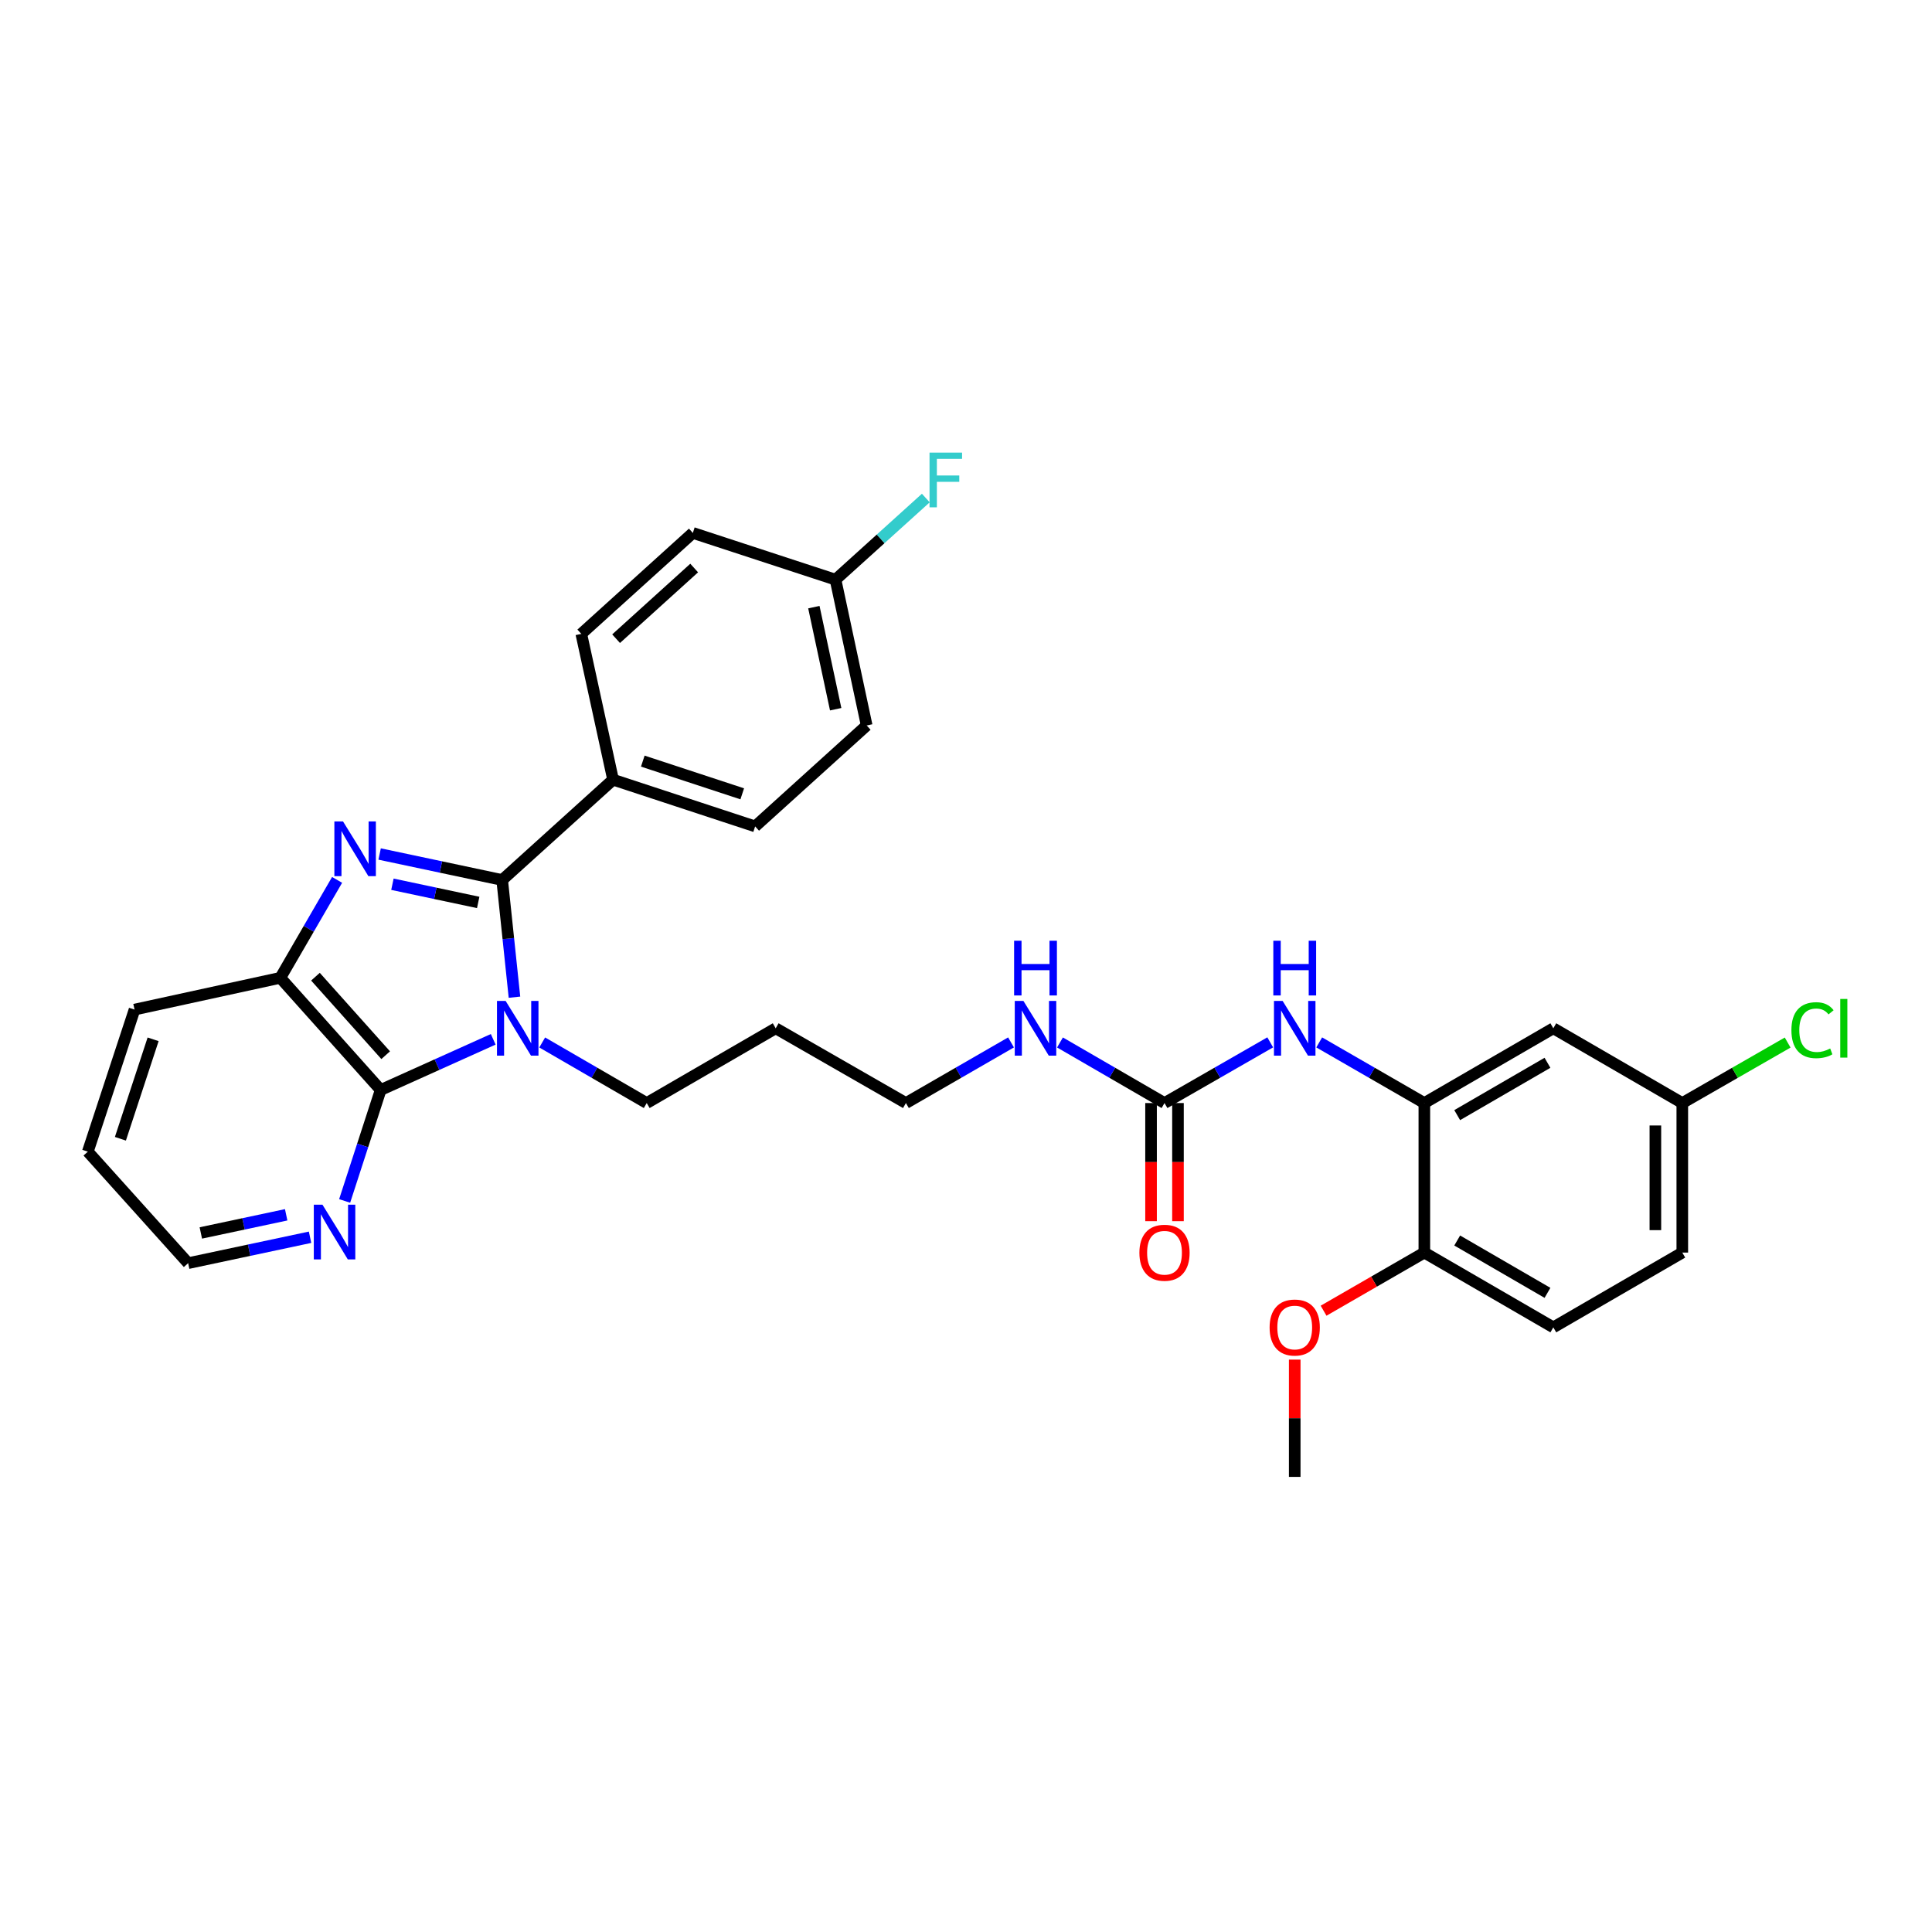<?xml version='1.0' encoding='iso-8859-1'?>
<svg version='1.1' baseProfile='full'
              xmlns='http://www.w3.org/2000/svg'
                      xmlns:rdkit='http://www.rdkit.org/xml'
                      xmlns:xlink='http://www.w3.org/1999/xlink'
                  xml:space='preserve'
width='1000px' height='1000px' viewBox='0 0 1000 1000'>
<!-- END OF HEADER -->
<rect style='opacity:1.0;fill:#FFFFFF;stroke:none' width='1000' height='1000' x='0' y='0'> </rect>
<path class='bond-0' d='M 266.287,516.15 L 263.104,485.816' style='fill:none;fill-rule:evenodd;stroke:#0000FF;stroke-width:6px;stroke-linecap:butt;stroke-linejoin:miter;stroke-opacity:1' />
<path class='bond-0' d='M 263.104,485.816 L 259.922,455.483' style='fill:none;fill-rule:evenodd;stroke:#000000;stroke-width:6px;stroke-linecap:butt;stroke-linejoin:miter;stroke-opacity:1' />
<path class='bond-2' d='M 255.289,537.948 L 226.161,551.058' style='fill:none;fill-rule:evenodd;stroke:#0000FF;stroke-width:6px;stroke-linecap:butt;stroke-linejoin:miter;stroke-opacity:1' />
<path class='bond-2' d='M 226.161,551.058 L 197.032,564.168' style='fill:none;fill-rule:evenodd;stroke:#000000;stroke-width:6px;stroke-linecap:butt;stroke-linejoin:miter;stroke-opacity:1' />
<path class='bond-12' d='M 280.644,539.582 L 307.694,555.258' style='fill:none;fill-rule:evenodd;stroke:#0000FF;stroke-width:6px;stroke-linecap:butt;stroke-linejoin:miter;stroke-opacity:1' />
<path class='bond-12' d='M 307.694,555.258 L 334.743,570.935' style='fill:none;fill-rule:evenodd;stroke:#000000;stroke-width:6px;stroke-linecap:butt;stroke-linejoin:miter;stroke-opacity:1' />
<path class='bond-1' d='M 259.922,455.483 L 228.208,448.756' style='fill:none;fill-rule:evenodd;stroke:#000000;stroke-width:6px;stroke-linecap:butt;stroke-linejoin:miter;stroke-opacity:1' />
<path class='bond-1' d='M 228.208,448.756 L 196.494,442.03' style='fill:none;fill-rule:evenodd;stroke:#0000FF;stroke-width:6px;stroke-linecap:butt;stroke-linejoin:miter;stroke-opacity:1' />
<path class='bond-1' d='M 247.517,467.098 L 225.317,462.389' style='fill:none;fill-rule:evenodd;stroke:#000000;stroke-width:6px;stroke-linecap:butt;stroke-linejoin:miter;stroke-opacity:1' />
<path class='bond-1' d='M 225.317,462.389 L 203.117,457.681' style='fill:none;fill-rule:evenodd;stroke:#0000FF;stroke-width:6px;stroke-linecap:butt;stroke-linejoin:miter;stroke-opacity:1' />
<path class='bond-7' d='M 259.922,455.483 L 317.323,403.563' style='fill:none;fill-rule:evenodd;stroke:#000000;stroke-width:6px;stroke-linecap:butt;stroke-linejoin:miter;stroke-opacity:1' />
<path class='bond-31' d='M 174.483,455.43 L 159.794,480.773' style='fill:none;fill-rule:evenodd;stroke:#0000FF;stroke-width:6px;stroke-linecap:butt;stroke-linejoin:miter;stroke-opacity:1' />
<path class='bond-31' d='M 159.794,480.773 L 145.105,506.117' style='fill:none;fill-rule:evenodd;stroke:#000000;stroke-width:6px;stroke-linecap:butt;stroke-linejoin:miter;stroke-opacity:1' />
<path class='bond-3' d='M 197.032,564.168 L 145.105,506.117' style='fill:none;fill-rule:evenodd;stroke:#000000;stroke-width:6px;stroke-linecap:butt;stroke-linejoin:miter;stroke-opacity:1' />
<path class='bond-3' d='M 199.63,546.169 L 163.281,505.533' style='fill:none;fill-rule:evenodd;stroke:#000000;stroke-width:6px;stroke-linecap:butt;stroke-linejoin:miter;stroke-opacity:1' />
<path class='bond-8' d='M 197.032,564.168 L 187.709,592.89' style='fill:none;fill-rule:evenodd;stroke:#000000;stroke-width:6px;stroke-linecap:butt;stroke-linejoin:miter;stroke-opacity:1' />
<path class='bond-8' d='M 187.709,592.89 L 178.386,621.611' style='fill:none;fill-rule:evenodd;stroke:#0000FF;stroke-width:6px;stroke-linecap:butt;stroke-linejoin:miter;stroke-opacity:1' />
<path class='bond-26' d='M 145.105,506.117 L 69.641,522.561' style='fill:none;fill-rule:evenodd;stroke:#000000;stroke-width:6px;stroke-linecap:butt;stroke-linejoin:miter;stroke-opacity:1' />
<path class='bond-4' d='M 602.749,570.935 L 575.699,555.258' style='fill:none;fill-rule:evenodd;stroke:#000000;stroke-width:6px;stroke-linecap:butt;stroke-linejoin:miter;stroke-opacity:1' />
<path class='bond-4' d='M 575.699,555.258 L 548.649,539.582' style='fill:none;fill-rule:evenodd;stroke:#0000FF;stroke-width:6px;stroke-linecap:butt;stroke-linejoin:miter;stroke-opacity:1' />
<path class='bond-6' d='M 602.749,570.935 L 630.106,555.228' style='fill:none;fill-rule:evenodd;stroke:#000000;stroke-width:6px;stroke-linecap:butt;stroke-linejoin:miter;stroke-opacity:1' />
<path class='bond-6' d='M 630.106,555.228 L 657.462,539.521' style='fill:none;fill-rule:evenodd;stroke:#0000FF;stroke-width:6px;stroke-linecap:butt;stroke-linejoin:miter;stroke-opacity:1' />
<path class='bond-11' d='M 595.781,570.935 L 595.781,601.507' style='fill:none;fill-rule:evenodd;stroke:#000000;stroke-width:6px;stroke-linecap:butt;stroke-linejoin:miter;stroke-opacity:1' />
<path class='bond-11' d='M 595.781,601.507 L 595.781,632.079' style='fill:none;fill-rule:evenodd;stroke:#FF0000;stroke-width:6px;stroke-linecap:butt;stroke-linejoin:miter;stroke-opacity:1' />
<path class='bond-11' d='M 609.717,570.935 L 609.717,601.507' style='fill:none;fill-rule:evenodd;stroke:#000000;stroke-width:6px;stroke-linecap:butt;stroke-linejoin:miter;stroke-opacity:1' />
<path class='bond-11' d='M 609.717,601.507 L 609.717,632.079' style='fill:none;fill-rule:evenodd;stroke:#FF0000;stroke-width:6px;stroke-linecap:butt;stroke-linejoin:miter;stroke-opacity:1' />
<path class='bond-5' d='M 737.239,570.935 L 710.031,555.243' style='fill:none;fill-rule:evenodd;stroke:#000000;stroke-width:6px;stroke-linecap:butt;stroke-linejoin:miter;stroke-opacity:1' />
<path class='bond-5' d='M 710.031,555.243 L 682.822,539.55' style='fill:none;fill-rule:evenodd;stroke:#0000FF;stroke-width:6px;stroke-linecap:butt;stroke-linejoin:miter;stroke-opacity:1' />
<path class='bond-9' d='M 737.239,570.935 L 803.993,532.239' style='fill:none;fill-rule:evenodd;stroke:#000000;stroke-width:6px;stroke-linecap:butt;stroke-linejoin:miter;stroke-opacity:1' />
<path class='bond-9' d='M 754.242,577.187 L 800.969,550.1' style='fill:none;fill-rule:evenodd;stroke:#000000;stroke-width:6px;stroke-linecap:butt;stroke-linejoin:miter;stroke-opacity:1' />
<path class='bond-10' d='M 737.239,570.935 L 737.239,648.334' style='fill:none;fill-rule:evenodd;stroke:#000000;stroke-width:6px;stroke-linecap:butt;stroke-linejoin:miter;stroke-opacity:1' />
<path class='bond-14' d='M 317.323,403.563 L 390.859,427.75' style='fill:none;fill-rule:evenodd;stroke:#000000;stroke-width:6px;stroke-linecap:butt;stroke-linejoin:miter;stroke-opacity:1' />
<path class='bond-14' d='M 332.708,393.953 L 384.183,410.884' style='fill:none;fill-rule:evenodd;stroke:#000000;stroke-width:6px;stroke-linecap:butt;stroke-linejoin:miter;stroke-opacity:1' />
<path class='bond-15' d='M 317.323,403.563 L 300.879,328.092' style='fill:none;fill-rule:evenodd;stroke:#000000;stroke-width:6px;stroke-linecap:butt;stroke-linejoin:miter;stroke-opacity:1' />
<path class='bond-27' d='M 160.486,640.399 L 128.934,647.107' style='fill:none;fill-rule:evenodd;stroke:#0000FF;stroke-width:6px;stroke-linecap:butt;stroke-linejoin:miter;stroke-opacity:1' />
<path class='bond-27' d='M 128.934,647.107 L 97.382,653.816' style='fill:none;fill-rule:evenodd;stroke:#000000;stroke-width:6px;stroke-linecap:butt;stroke-linejoin:miter;stroke-opacity:1' />
<path class='bond-27' d='M 148.122,628.78 L 126.036,633.476' style='fill:none;fill-rule:evenodd;stroke:#0000FF;stroke-width:6px;stroke-linecap:butt;stroke-linejoin:miter;stroke-opacity:1' />
<path class='bond-27' d='M 126.036,633.476 L 103.949,638.172' style='fill:none;fill-rule:evenodd;stroke:#000000;stroke-width:6px;stroke-linecap:butt;stroke-linejoin:miter;stroke-opacity:1' />
<path class='bond-17' d='M 803.993,532.239 L 870.754,570.935' style='fill:none;fill-rule:evenodd;stroke:#000000;stroke-width:6px;stroke-linecap:butt;stroke-linejoin:miter;stroke-opacity:1' />
<path class='bond-16' d='M 737.239,648.334 L 803.993,687.038' style='fill:none;fill-rule:evenodd;stroke:#000000;stroke-width:6px;stroke-linecap:butt;stroke-linejoin:miter;stroke-opacity:1' />
<path class='bond-16' d='M 754.243,642.083 L 800.97,669.176' style='fill:none;fill-rule:evenodd;stroke:#000000;stroke-width:6px;stroke-linecap:butt;stroke-linejoin:miter;stroke-opacity:1' />
<path class='bond-24' d='M 737.239,648.334 L 711.161,663.378' style='fill:none;fill-rule:evenodd;stroke:#000000;stroke-width:6px;stroke-linecap:butt;stroke-linejoin:miter;stroke-opacity:1' />
<path class='bond-24' d='M 711.161,663.378 L 685.082,678.422' style='fill:none;fill-rule:evenodd;stroke:#FF0000;stroke-width:6px;stroke-linecap:butt;stroke-linejoin:miter;stroke-opacity:1' />
<path class='bond-25' d='M 334.743,570.935 L 401.497,532.239' style='fill:none;fill-rule:evenodd;stroke:#000000;stroke-width:6px;stroke-linecap:butt;stroke-linejoin:miter;stroke-opacity:1' />
<path class='bond-13' d='M 523.304,539.552 L 496.102,555.243' style='fill:none;fill-rule:evenodd;stroke:#0000FF;stroke-width:6px;stroke-linecap:butt;stroke-linejoin:miter;stroke-opacity:1' />
<path class='bond-13' d='M 496.102,555.243 L 468.901,570.935' style='fill:none;fill-rule:evenodd;stroke:#000000;stroke-width:6px;stroke-linecap:butt;stroke-linejoin:miter;stroke-opacity:1' />
<path class='bond-20' d='M 390.859,427.75 L 448.593,375.497' style='fill:none;fill-rule:evenodd;stroke:#000000;stroke-width:6px;stroke-linecap:butt;stroke-linejoin:miter;stroke-opacity:1' />
<path class='bond-21' d='M 300.879,328.092 L 358.613,275.839' style='fill:none;fill-rule:evenodd;stroke:#000000;stroke-width:6px;stroke-linecap:butt;stroke-linejoin:miter;stroke-opacity:1' />
<path class='bond-21' d='M 318.891,330.586 L 359.304,294.01' style='fill:none;fill-rule:evenodd;stroke:#000000;stroke-width:6px;stroke-linecap:butt;stroke-linejoin:miter;stroke-opacity:1' />
<path class='bond-19' d='M 803.993,687.038 L 870.754,648.334' style='fill:none;fill-rule:evenodd;stroke:#000000;stroke-width:6px;stroke-linecap:butt;stroke-linejoin:miter;stroke-opacity:1' />
<path class='bond-22' d='M 870.754,570.935 L 898.021,555.28' style='fill:none;fill-rule:evenodd;stroke:#000000;stroke-width:6px;stroke-linecap:butt;stroke-linejoin:miter;stroke-opacity:1' />
<path class='bond-22' d='M 898.021,555.28 L 925.288,539.624' style='fill:none;fill-rule:evenodd;stroke:#00CC00;stroke-width:6px;stroke-linecap:butt;stroke-linejoin:miter;stroke-opacity:1' />
<path class='bond-34' d='M 870.754,570.935 L 870.754,648.334' style='fill:none;fill-rule:evenodd;stroke:#000000;stroke-width:6px;stroke-linecap:butt;stroke-linejoin:miter;stroke-opacity:1' />
<path class='bond-34' d='M 856.818,582.545 L 856.818,636.724' style='fill:none;fill-rule:evenodd;stroke:#000000;stroke-width:6px;stroke-linecap:butt;stroke-linejoin:miter;stroke-opacity:1' />
<path class='bond-18' d='M 432.466,300.026 L 358.613,275.839' style='fill:none;fill-rule:evenodd;stroke:#000000;stroke-width:6px;stroke-linecap:butt;stroke-linejoin:miter;stroke-opacity:1' />
<path class='bond-23' d='M 432.466,300.026 L 455.832,278.904' style='fill:none;fill-rule:evenodd;stroke:#000000;stroke-width:6px;stroke-linecap:butt;stroke-linejoin:miter;stroke-opacity:1' />
<path class='bond-23' d='M 455.832,278.904 L 479.198,257.782' style='fill:none;fill-rule:evenodd;stroke:#33CCCC;stroke-width:6px;stroke-linecap:butt;stroke-linejoin:miter;stroke-opacity:1' />
<path class='bond-33' d='M 432.466,300.026 L 448.593,375.497' style='fill:none;fill-rule:evenodd;stroke:#000000;stroke-width:6px;stroke-linecap:butt;stroke-linejoin:miter;stroke-opacity:1' />
<path class='bond-33' d='M 421.257,314.259 L 432.546,367.089' style='fill:none;fill-rule:evenodd;stroke:#000000;stroke-width:6px;stroke-linecap:butt;stroke-linejoin:miter;stroke-opacity:1' />
<path class='bond-29' d='M 670.145,703.733 L 670.145,734.085' style='fill:none;fill-rule:evenodd;stroke:#FF0000;stroke-width:6px;stroke-linecap:butt;stroke-linejoin:miter;stroke-opacity:1' />
<path class='bond-29' d='M 670.145,734.085 L 670.145,764.437' style='fill:none;fill-rule:evenodd;stroke:#000000;stroke-width:6px;stroke-linecap:butt;stroke-linejoin:miter;stroke-opacity:1' />
<path class='bond-28' d='M 401.497,532.239 L 468.901,570.935' style='fill:none;fill-rule:evenodd;stroke:#000000;stroke-width:6px;stroke-linecap:butt;stroke-linejoin:miter;stroke-opacity:1' />
<path class='bond-32' d='M 69.641,522.561 L 45.455,596.097' style='fill:none;fill-rule:evenodd;stroke:#000000;stroke-width:6px;stroke-linecap:butt;stroke-linejoin:miter;stroke-opacity:1' />
<path class='bond-32' d='M 79.252,537.946 L 62.321,589.421' style='fill:none;fill-rule:evenodd;stroke:#000000;stroke-width:6px;stroke-linecap:butt;stroke-linejoin:miter;stroke-opacity:1' />
<path class='bond-30' d='M 97.382,653.816 L 45.455,596.097' style='fill:none;fill-rule:evenodd;stroke:#000000;stroke-width:6px;stroke-linecap:butt;stroke-linejoin:miter;stroke-opacity:1' />
<path  class='atom-0' d='M 261.714 518.079
L 270.994 533.079
Q 271.914 534.559, 273.394 537.239
Q 274.874 539.919, 274.954 540.079
L 274.954 518.079
L 278.714 518.079
L 278.714 546.399
L 274.834 546.399
L 264.874 529.999
Q 263.714 528.079, 262.474 525.879
Q 261.274 523.679, 260.914 522.999
L 260.914 546.399
L 257.234 546.399
L 257.234 518.079
L 261.714 518.079
' fill='#0000FF'/>
<path  class='atom-2' d='M 177.548 425.18
L 186.828 440.18
Q 187.748 441.66, 189.228 444.34
Q 190.708 447.02, 190.788 447.18
L 190.788 425.18
L 194.548 425.18
L 194.548 453.5
L 190.668 453.5
L 180.708 437.1
Q 179.548 435.18, 178.308 432.98
Q 177.108 430.78, 176.748 430.1
L 176.748 453.5
L 173.068 453.5
L 173.068 425.18
L 177.548 425.18
' fill='#0000FF'/>
<path  class='atom-7' d='M 663.885 518.079
L 673.165 533.079
Q 674.085 534.559, 675.565 537.239
Q 677.045 539.919, 677.125 540.079
L 677.125 518.079
L 680.885 518.079
L 680.885 546.399
L 677.005 546.399
L 667.045 529.999
Q 665.885 528.079, 664.645 525.879
Q 663.445 523.679, 663.085 522.999
L 663.085 546.399
L 659.405 546.399
L 659.405 518.079
L 663.885 518.079
' fill='#0000FF'/>
<path  class='atom-7' d='M 659.065 486.927
L 662.905 486.927
L 662.905 498.967
L 677.385 498.967
L 677.385 486.927
L 681.225 486.927
L 681.225 515.247
L 677.385 515.247
L 677.385 502.167
L 662.905 502.167
L 662.905 515.247
L 659.065 515.247
L 659.065 486.927
' fill='#0000FF'/>
<path  class='atom-9' d='M 166.903 623.544
L 176.183 638.544
Q 177.103 640.024, 178.583 642.704
Q 180.063 645.384, 180.143 645.544
L 180.143 623.544
L 183.903 623.544
L 183.903 651.864
L 180.023 651.864
L 170.063 635.464
Q 168.903 633.544, 167.663 631.344
Q 166.463 629.144, 166.103 628.464
L 166.103 651.864
L 162.423 651.864
L 162.423 623.544
L 166.903 623.544
' fill='#0000FF'/>
<path  class='atom-12' d='M 589.749 648.414
Q 589.749 641.614, 593.109 637.814
Q 596.469 634.014, 602.749 634.014
Q 609.029 634.014, 612.389 637.814
Q 615.749 641.614, 615.749 648.414
Q 615.749 655.294, 612.349 659.214
Q 608.949 663.094, 602.749 663.094
Q 596.509 663.094, 593.109 659.214
Q 589.749 655.334, 589.749 648.414
M 602.749 659.894
Q 607.069 659.894, 609.389 657.014
Q 611.749 654.094, 611.749 648.414
Q 611.749 642.854, 609.389 640.054
Q 607.069 637.214, 602.749 637.214
Q 598.429 637.214, 596.069 640.014
Q 593.749 642.814, 593.749 648.414
Q 593.749 654.134, 596.069 657.014
Q 598.429 659.894, 602.749 659.894
' fill='#FF0000'/>
<path  class='atom-14' d='M 529.72 518.079
L 539 533.079
Q 539.92 534.559, 541.4 537.239
Q 542.88 539.919, 542.96 540.079
L 542.96 518.079
L 546.72 518.079
L 546.72 546.399
L 542.84 546.399
L 532.88 529.999
Q 531.72 528.079, 530.48 525.879
Q 529.28 523.679, 528.92 522.999
L 528.92 546.399
L 525.24 546.399
L 525.24 518.079
L 529.72 518.079
' fill='#0000FF'/>
<path  class='atom-14' d='M 524.9 486.927
L 528.74 486.927
L 528.74 498.967
L 543.22 498.967
L 543.22 486.927
L 547.06 486.927
L 547.06 515.247
L 543.22 515.247
L 543.22 502.167
L 528.74 502.167
L 528.74 515.247
L 524.9 515.247
L 524.9 486.927
' fill='#0000FF'/>
<path  class='atom-23' d='M 927.231 533.219
Q 927.231 526.179, 930.511 522.499
Q 933.831 518.779, 940.111 518.779
Q 945.951 518.779, 949.071 522.899
L 946.431 525.059
Q 944.151 522.059, 940.111 522.059
Q 935.831 522.059, 933.551 524.939
Q 931.311 527.779, 931.311 533.219
Q 931.311 538.819, 933.631 541.699
Q 935.991 544.579, 940.551 544.579
Q 943.671 544.579, 947.311 542.699
L 948.431 545.699
Q 946.951 546.659, 944.711 547.219
Q 942.471 547.779, 939.991 547.779
Q 933.831 547.779, 930.511 544.019
Q 927.231 540.259, 927.231 533.219
' fill='#00CC00'/>
<path  class='atom-23' d='M 952.511 517.059
L 956.191 517.059
L 956.191 547.419
L 952.511 547.419
L 952.511 517.059
' fill='#00CC00'/>
<path  class='atom-24' d='M 481.122 234.272
L 497.962 234.272
L 497.962 237.512
L 484.922 237.512
L 484.922 246.112
L 496.522 246.112
L 496.522 249.392
L 484.922 249.392
L 484.922 262.592
L 481.122 262.592
L 481.122 234.272
' fill='#33CCCC'/>
<path  class='atom-25' d='M 657.145 687.118
Q 657.145 680.318, 660.505 676.518
Q 663.865 672.718, 670.145 672.718
Q 676.425 672.718, 679.785 676.518
Q 683.145 680.318, 683.145 687.118
Q 683.145 693.998, 679.745 697.918
Q 676.345 701.798, 670.145 701.798
Q 663.905 701.798, 660.505 697.918
Q 657.145 694.038, 657.145 687.118
M 670.145 698.598
Q 674.465 698.598, 676.785 695.718
Q 679.145 692.798, 679.145 687.118
Q 679.145 681.558, 676.785 678.758
Q 674.465 675.918, 670.145 675.918
Q 665.825 675.918, 663.465 678.718
Q 661.145 681.518, 661.145 687.118
Q 661.145 692.838, 663.465 695.718
Q 665.825 698.598, 670.145 698.598
' fill='#FF0000'/>
</svg>
